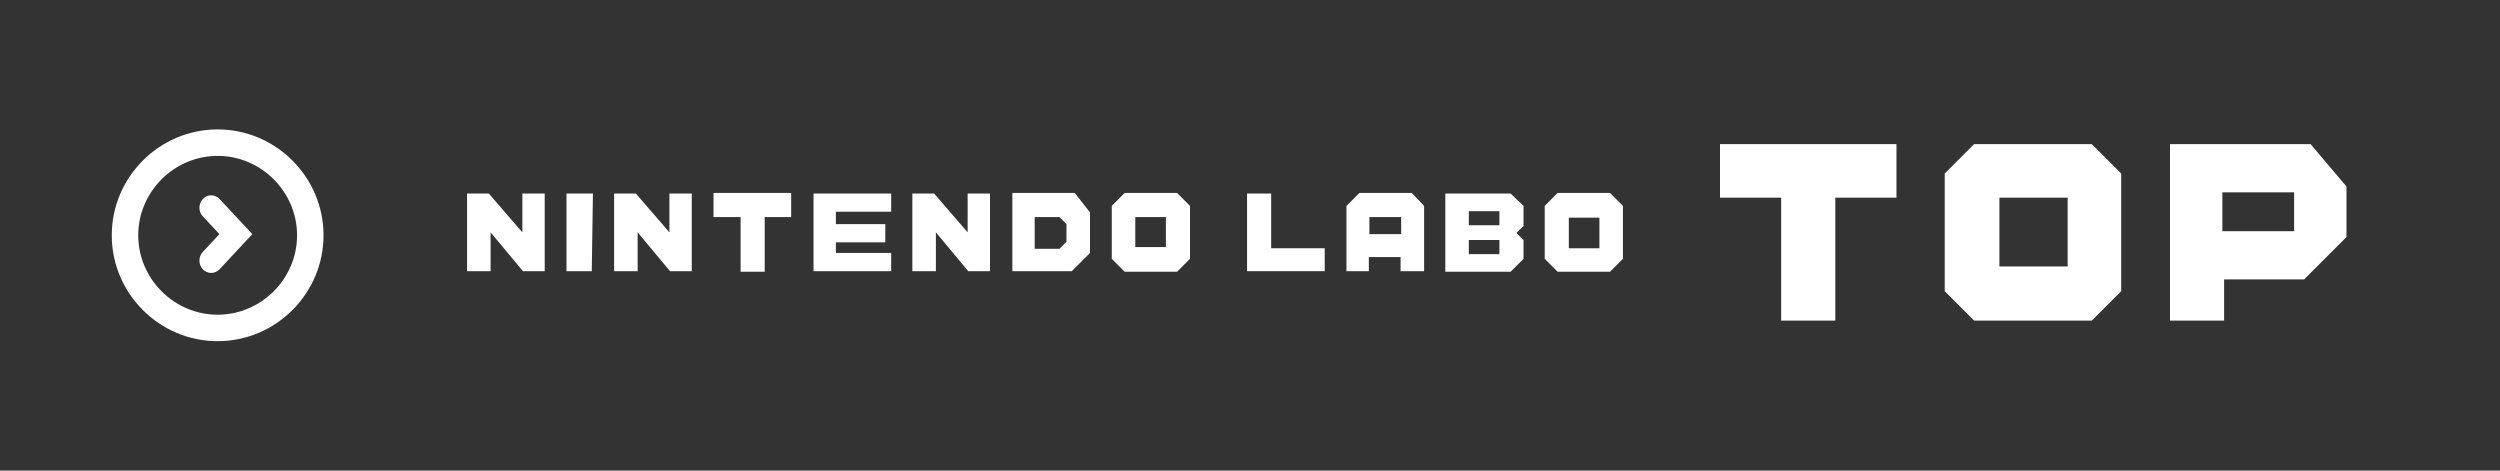 <?xml version="1.0" encoding="utf-8"?>
<!-- Generator: Adobe Illustrator 21.1.0, SVG Export Plug-In . SVG Version: 6.00 Build 0)  -->
<svg version="1.1" id="レイヤー_1" xmlns="http://www.w3.org/2000/svg" xmlns:xlink="http://www.w3.org/1999/xlink" x="0px"
	 y="0px" viewBox="0 0 425 80" style="enable-background:new 0 0 425 80;" xml:space="preserve">
<rect x="0" y="0" width="425" height="80" fill="#333333" stroke="none"/>
<style type="text/css">
	.st0{fill:#FFFFFF;}
</style>
<path class="st0" d="M37,26.5c7.4,0,13.5,6.1,13.5,13.5S44.4,53.5,37,53.5S23.5,47.4,23.5,40S29.6,26.5,37,26.5 M37,22
	c-9.9,0-18,8.1-18,18s8.1,18,18,18s18-8.1,18-18S46.9,22,37,22L37,22z"/>
<path class="st0" d="M34.5,36.8l2.8,3l-2.8,3c-0.8,0.8-0.8,2.2,0,3s2,0.8,2.8,0l2.8-3l2.8-3l0,0l0,0l-2.8-3l-2.8-3
	c-0.8-0.8-2-0.8-2.8,0C33.7,34.7,33.7,36,34.5,36.8z"/>
<path class="st0" d="M92.6,32.9v13.2h-3.7l-5.5-6.6v6.6h-4V32.9h3.7l5.7,6.6v-6.6H92.6z"/>
<path class="st0" d="M100.6,46.1h-4.3V32.9h4.5L100.6,46.1L100.6,46.1z"/>
<path class="st0" d="M117.6,32.9v13.2h-3.7l-5.5-6.6v6.6h-4V32.9h3.7l5.7,6.6v-6.6H117.6z"/>
<path class="st0" d="M134.5,32.8v4.1H130v9.3h-4.1v-9.3h-4.6v-4.1C121.3,32.8,134.5,32.8,134.5,32.8z"/>
<path class="st0" d="M142.1,36.3v1.8h8.4v3.1h-8.4V43h9.4v3.1h-13.2V32.9h13.2V36h-9.4V36.3z"/>
<path class="st0" d="M168.3,32.9v13.2h-3.7l-5.5-6.6v6.6h-4V32.9h3.7l5.7,6.6v-6.6H168.3z"/>
<path class="st0" d="M185.3,36.1V43l-3.1,3.1h-10.1V44V35v-2.2h10.6L185.3,36.1z M181.3,38.1l-1.2-1.2h-4.2v5.4h4.2l1.2-1.2V38.1z"
	/>
<path class="st0" d="M202.3,35V44l-2.2,2.2h-8.9L189,44V35l2.2-2.2h8.9L202.3,35z M198.2,36.9H193V42h5.2V36.9z"/>
<path class="st0" d="M225.2,42v4.1h-13.2V32.9h4.1v9.3h9.1V42z"/>
<path class="st0" d="M242.1,35v11.1h-4v-2.4h-5.4v2.4h-3.8V35l2.2-2.2h8.9L242.1,35z M238.2,36.9h-5.4v2.9h5.4V36.9z"/>
<path class="st0" d="M259,38.4l-1.2,1.2l1.2,1.2V44l-2.2,2.2h-11.1V32.9h11.1L259,35V38.4z M254.9,35.9h-5.2v2.4h5.2V35.9z
	 M254.9,40.8h-5.2v2.4h5.2V40.8z"/>
<path class="st0" d="M275.9,35V44l-2.2,2.2h-8.9l-2.2-2.2V35l2.2-2.2h8.9L275.9,35z M271.9,37h-5.2v5.2h5.2V37z"/>
<path class="st0" d="M322.4,24.5v9.1H312v20.9h-9.2V33.6h-10.4v-9.1C292.4,24.5,322.4,24.5,322.4,24.5z"/>
<path class="st0" d="M360.6,29.5v20l-5,5h-20l-5-5v-20l5-5h20L360.6,29.5z M351.5,33.6h-11.6v11.7h11.6V33.6z"/>
<path class="st0" d="M398.9,31.7v8.6l-7.2,7.2h-13.6v7h-9.2v-30h23.9L398.9,31.7z M390,39.3v-6.6h-12.2v6.6H390z"/>
</svg>
